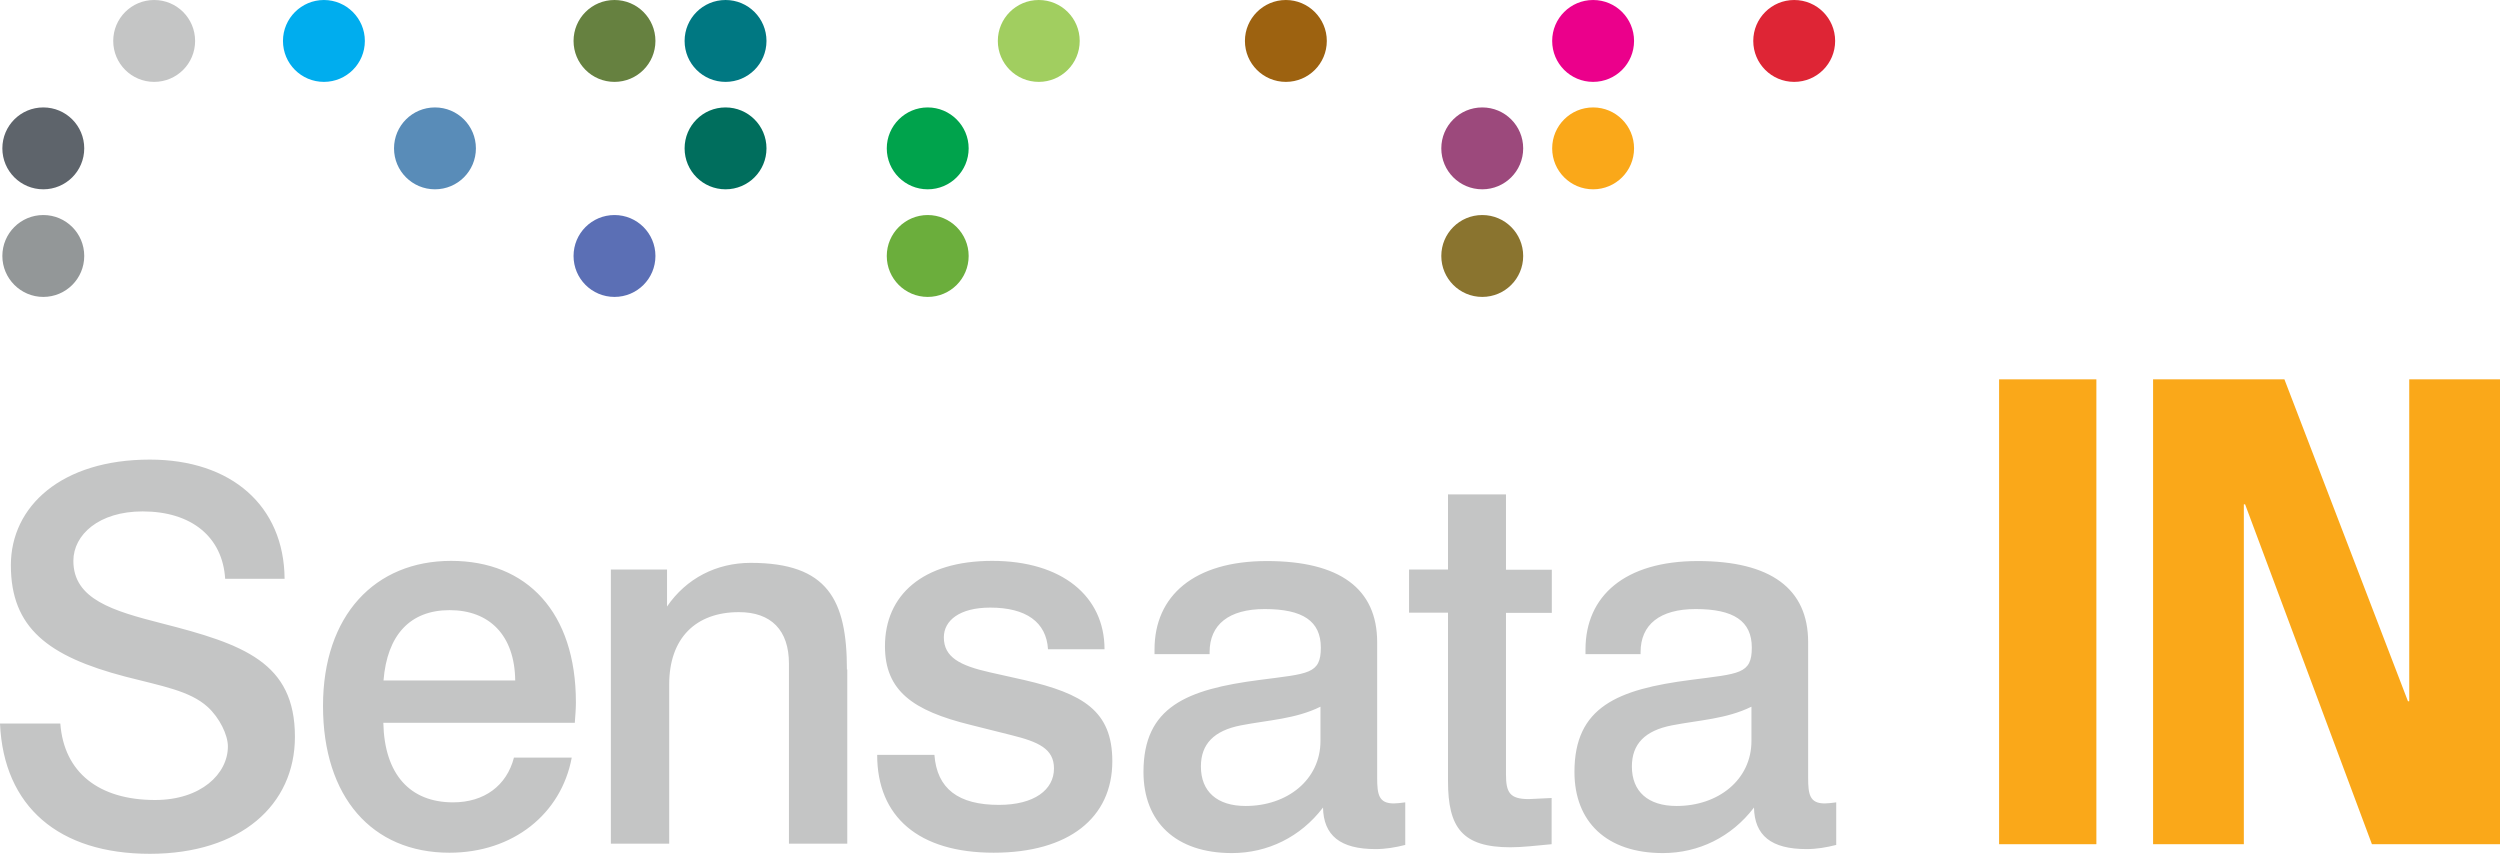 <?xml version="1.0" encoding="UTF-8"?>
<svg xmlns="http://www.w3.org/2000/svg" id="a" viewBox="0 0 138 47.12">
  <defs>
    <style>.b{fill:#faa819;}.c{fill:#00adee;}.d{fill:#006e5d;}.e{fill:#668140;}.f{fill:#007882;}.g{fill:#eb008b;}.h{fill:#6bae3c;}.i{fill:#00a34c;}.j{fill:#9d6210;}.k{fill:#939798;}.l{fill:#c4c5c5;}.m{fill:#de2535;}.n{fill:#9c497c;}.o{fill:#a1ce60;}.p{fill:#8a742f;}.q{fill:#5b6fb5;}.r{fill:#598cb8;}.s{fill:#5e646b;}</style>
  </defs>
  <path class="l" d="M12.43,31.96c-.14-2.33-1.87-3.73-4.56-3.73-2.41,0-3.82,1.29-3.82,2.73,0,2.12,2.18,2.76,4.88,3.45,4.51,1.15,7.35,2.15,7.35,6.26,0,3.76-2.99,6.46-8.01,6.46S.2,44.53,0,39.94H3.33c.2,2.7,2.13,4.22,5.23,4.22,2.53,0,4.02-1.44,4.02-2.96,0-.63-.46-1.58-1.12-2.18-.98-.89-2.53-1.15-4.54-1.67-4.28-1.12-6.32-2.7-6.32-6.15,0-3.25,2.79-5.83,7.67-5.83,4.51,0,7.41,2.56,7.44,6.58h-3.28Zm19.3,7.93c.03-.4,.06-.78,.06-1.12,0-4.97-2.7-7.81-6.89-7.81s-7.07,2.99-7.07,8.01,2.7,8.1,6.98,8.1c3.5,0,6.17-2.13,6.75-5.25h-3.19c-.4,1.55-1.64,2.47-3.36,2.47-2.38,0-3.79-1.55-3.85-4.39h10.57Zm-3.3-2.33h-7.26c.2-2.5,1.46-3.88,3.65-3.88s3.59,1.38,3.62,3.88Zm18.32-.6c0-3.85-1.06-5.89-5.31-5.89-1.9,0-3.56,.86-4.62,2.41v-2.04h-3.1v15.13h3.22v-8.79c0-2.56,1.47-3.99,3.85-3.99,1.78,0,2.76,1,2.76,2.84v9.94h3.22v-9.62Zm14.22-1.12c0-2.93-2.35-4.88-6.2-4.88s-5.92,1.9-5.92,4.71c0,2.47,1.55,3.56,4.71,4.34l2.27,.57c1.49,.37,2.35,.75,2.35,1.84,0,1.18-1.09,2.01-3.04,2.01-2.24,0-3.42-.89-3.56-2.76h-3.16c0,3.42,2.29,5.4,6.43,5.4s6.55-1.92,6.55-5.05c0-2.79-1.63-3.73-4.85-4.48l-1.92-.43c-1.64-.37-2.53-.83-2.53-1.93,0-.92,.86-1.64,2.56-1.64,1.98,0,3.1,.8,3.19,2.3h3.13Zm12.06,8.73c.03,1.55,.95,2.3,2.9,2.3,.55,0,1.09-.09,1.64-.23v-2.35c-.23,.03-.46,.06-.63,.06-.83,0-.92-.49-.92-1.41v-7.49c0-2.96-2.07-4.48-6.09-4.48s-6.2,1.92-6.2,4.88v.26h3.04v-.11c0-1.52,1.06-2.38,3.04-2.38,2.1,0,3.1,.66,3.1,2.13s-.69,1.43-3.36,1.78c-4.05,.52-6.43,1.49-6.43,5.08,0,2.76,1.78,4.48,4.88,4.48,1.98,0,3.79-.89,5.02-2.5Zm-.14-5.57v1.9c0,2.15-1.84,3.59-4.13,3.59-1.58,0-2.47-.8-2.47-2.18,0-1.24,.72-1.98,2.21-2.27,1.49-.29,3.02-.35,4.39-1.03Zm7.04-11.72v4.16h-2.15v2.38h2.15v9.3c0,2.56,.78,3.65,3.45,3.65,.66,0,1.41-.09,2.27-.17v-2.55l-.63,.03c-.2,0-.4,.03-.63,.03-1.06,0-1.26-.37-1.26-1.38v-8.9h2.53v-2.38h-2.53v-4.16h-3.19Zm16.89,17.29c.03,1.55,.95,2.3,2.9,2.3,.55,0,1.09-.09,1.64-.23v-2.35c-.23,.03-.46,.06-.63,.06-.83,0-.92-.49-.92-1.41v-7.49c0-2.96-2.07-4.48-6.09-4.48s-6.2,1.92-6.2,4.88v.26h3.04v-.11c0-1.52,1.06-2.38,3.04-2.38,2.1,0,3.1,.66,3.1,2.13s-.69,1.43-3.36,1.78c-4.05,.52-6.43,1.49-6.43,5.08,0,2.76,1.78,4.48,4.88,4.48,1.98,0,3.79-.89,5.02-2.5Zm-.14-5.57v1.9c0,2.15-1.84,3.59-4.13,3.59-1.58,0-2.47-.8-2.47-2.18,0-1.24,.72-1.98,2.21-2.27,1.49-.29,3.01-.35,4.39-1.03Z"></path>
  <path class="b" d="M110.35,46.6V20.94h5.37v25.66h-5.37Z"></path>
  <path class="b" d="M118.85,46.6V20.94h7.25l6.82,17.77h.07V20.94h5.01v25.66h-7.07l-7-18.76h-.07v18.76h-5.01Z"></path>
  <path class="k" d="M.13,14.13c0-1.25,1.01-2.26,2.26-2.26s2.26,1.01,2.26,2.26-1.01,2.26-2.26,2.26S.13,15.37,.13,14.13Z"></path>
  <path class="c" d="M15.62,2.26c0-1.25,1.02-2.26,2.26-2.26s2.26,1.01,2.26,2.26-1.01,2.26-2.26,2.26-2.26-1.01-2.26-2.26Z"></path>
  <path class="r" d="M21.75,8.19c0-1.25,1.01-2.26,2.26-2.26s2.26,1.01,2.26,2.26-1.01,2.26-2.26,2.26-2.26-1.01-2.26-2.26Z"></path>
  <path class="e" d="M31.66,2.26c0-1.25,1.01-2.26,2.26-2.26s2.26,1.01,2.26,2.26-1.01,2.26-2.26,2.26-2.26-1.01-2.26-2.26Z"></path>
  <path class="f" d="M37.79,2.26c0-1.25,1.01-2.26,2.26-2.26s2.26,1.01,2.26,2.26-1.01,2.26-2.26,2.26-2.26-1.01-2.26-2.26Z"></path>
  <path class="d" d="M37.79,8.19c0-1.25,1.01-2.26,2.26-2.26s2.26,1.01,2.26,2.26-1.01,2.26-2.26,2.26-2.26-1.01-2.26-2.26Z"></path>
  <path class="q" d="M31.66,14.13c0-1.25,1.01-2.26,2.26-2.26s2.26,1.01,2.26,2.26-1.01,2.26-2.26,2.26-2.26-1.01-2.26-2.26Z"></path>
  <path class="o" d="M55.08,2.26c0-1.25,1.01-2.26,2.26-2.26s2.26,1.01,2.26,2.26-1.01,2.26-2.26,2.26-2.26-1.01-2.26-2.26Z"></path>
  <path class="i" d="M48.95,8.19c0-1.25,1.02-2.26,2.26-2.26s2.26,1.01,2.26,2.26-1.01,2.26-2.26,2.26-2.26-1.01-2.26-2.26Z"></path>
  <path class="h" d="M48.95,14.13c0-1.25,1.02-2.26,2.26-2.26s2.26,1.01,2.26,2.26-1.01,2.26-2.26,2.26-2.26-1.01-2.26-2.26Z"></path>
  <path class="g" d="M85.68,2.26c0-1.25,1.01-2.26,2.26-2.26s2.26,1.01,2.26,2.26-1.01,2.26-2.26,2.26-2.26-1.01-2.26-2.26Z"></path>
  <path class="n" d="M79.56,8.19c0-1.25,1.01-2.26,2.26-2.26s2.26,1.01,2.26,2.26-1.01,2.26-2.26,2.26-2.26-1.01-2.26-2.26Z"></path>
  <path class="b" d="M85.68,8.19c0-1.25,1.01-2.26,2.26-2.26s2.26,1.01,2.26,2.26-1.01,2.26-2.26,2.26-2.26-1.01-2.26-2.26Z"></path>
  <path class="p" d="M79.56,14.13c0-1.25,1.01-2.26,2.26-2.26s2.26,1.01,2.26,2.26-1.01,2.26-2.26,2.26-2.26-1.01-2.26-2.26Z"></path>
  <path class="m" d="M96.78,2.26c0-1.25,1.01-2.26,2.26-2.26s2.26,1.01,2.26,2.26-1.01,2.26-2.26,2.26-2.26-1.01-2.26-2.26Z"></path>
  <path class="l" d="M6.25,2.26c0-1.25,1.01-2.26,2.26-2.26s2.26,1.01,2.26,2.26-1.01,2.26-2.26,2.26-2.26-1.01-2.26-2.26Z"></path>
  <path class="s" d="M.13,8.19c0-1.25,1.01-2.26,2.26-2.26s2.26,1.01,2.26,2.26-1.01,2.26-2.26,2.26S.13,9.44,.13,8.19Z"></path>
  <path class="j" d="M68.72,2.26c0-1.25,1.02-2.26,2.26-2.26s2.26,1.01,2.26,2.26-1.01,2.26-2.26,2.26-2.26-1.01-2.26-2.26Z"></path>
</svg>
